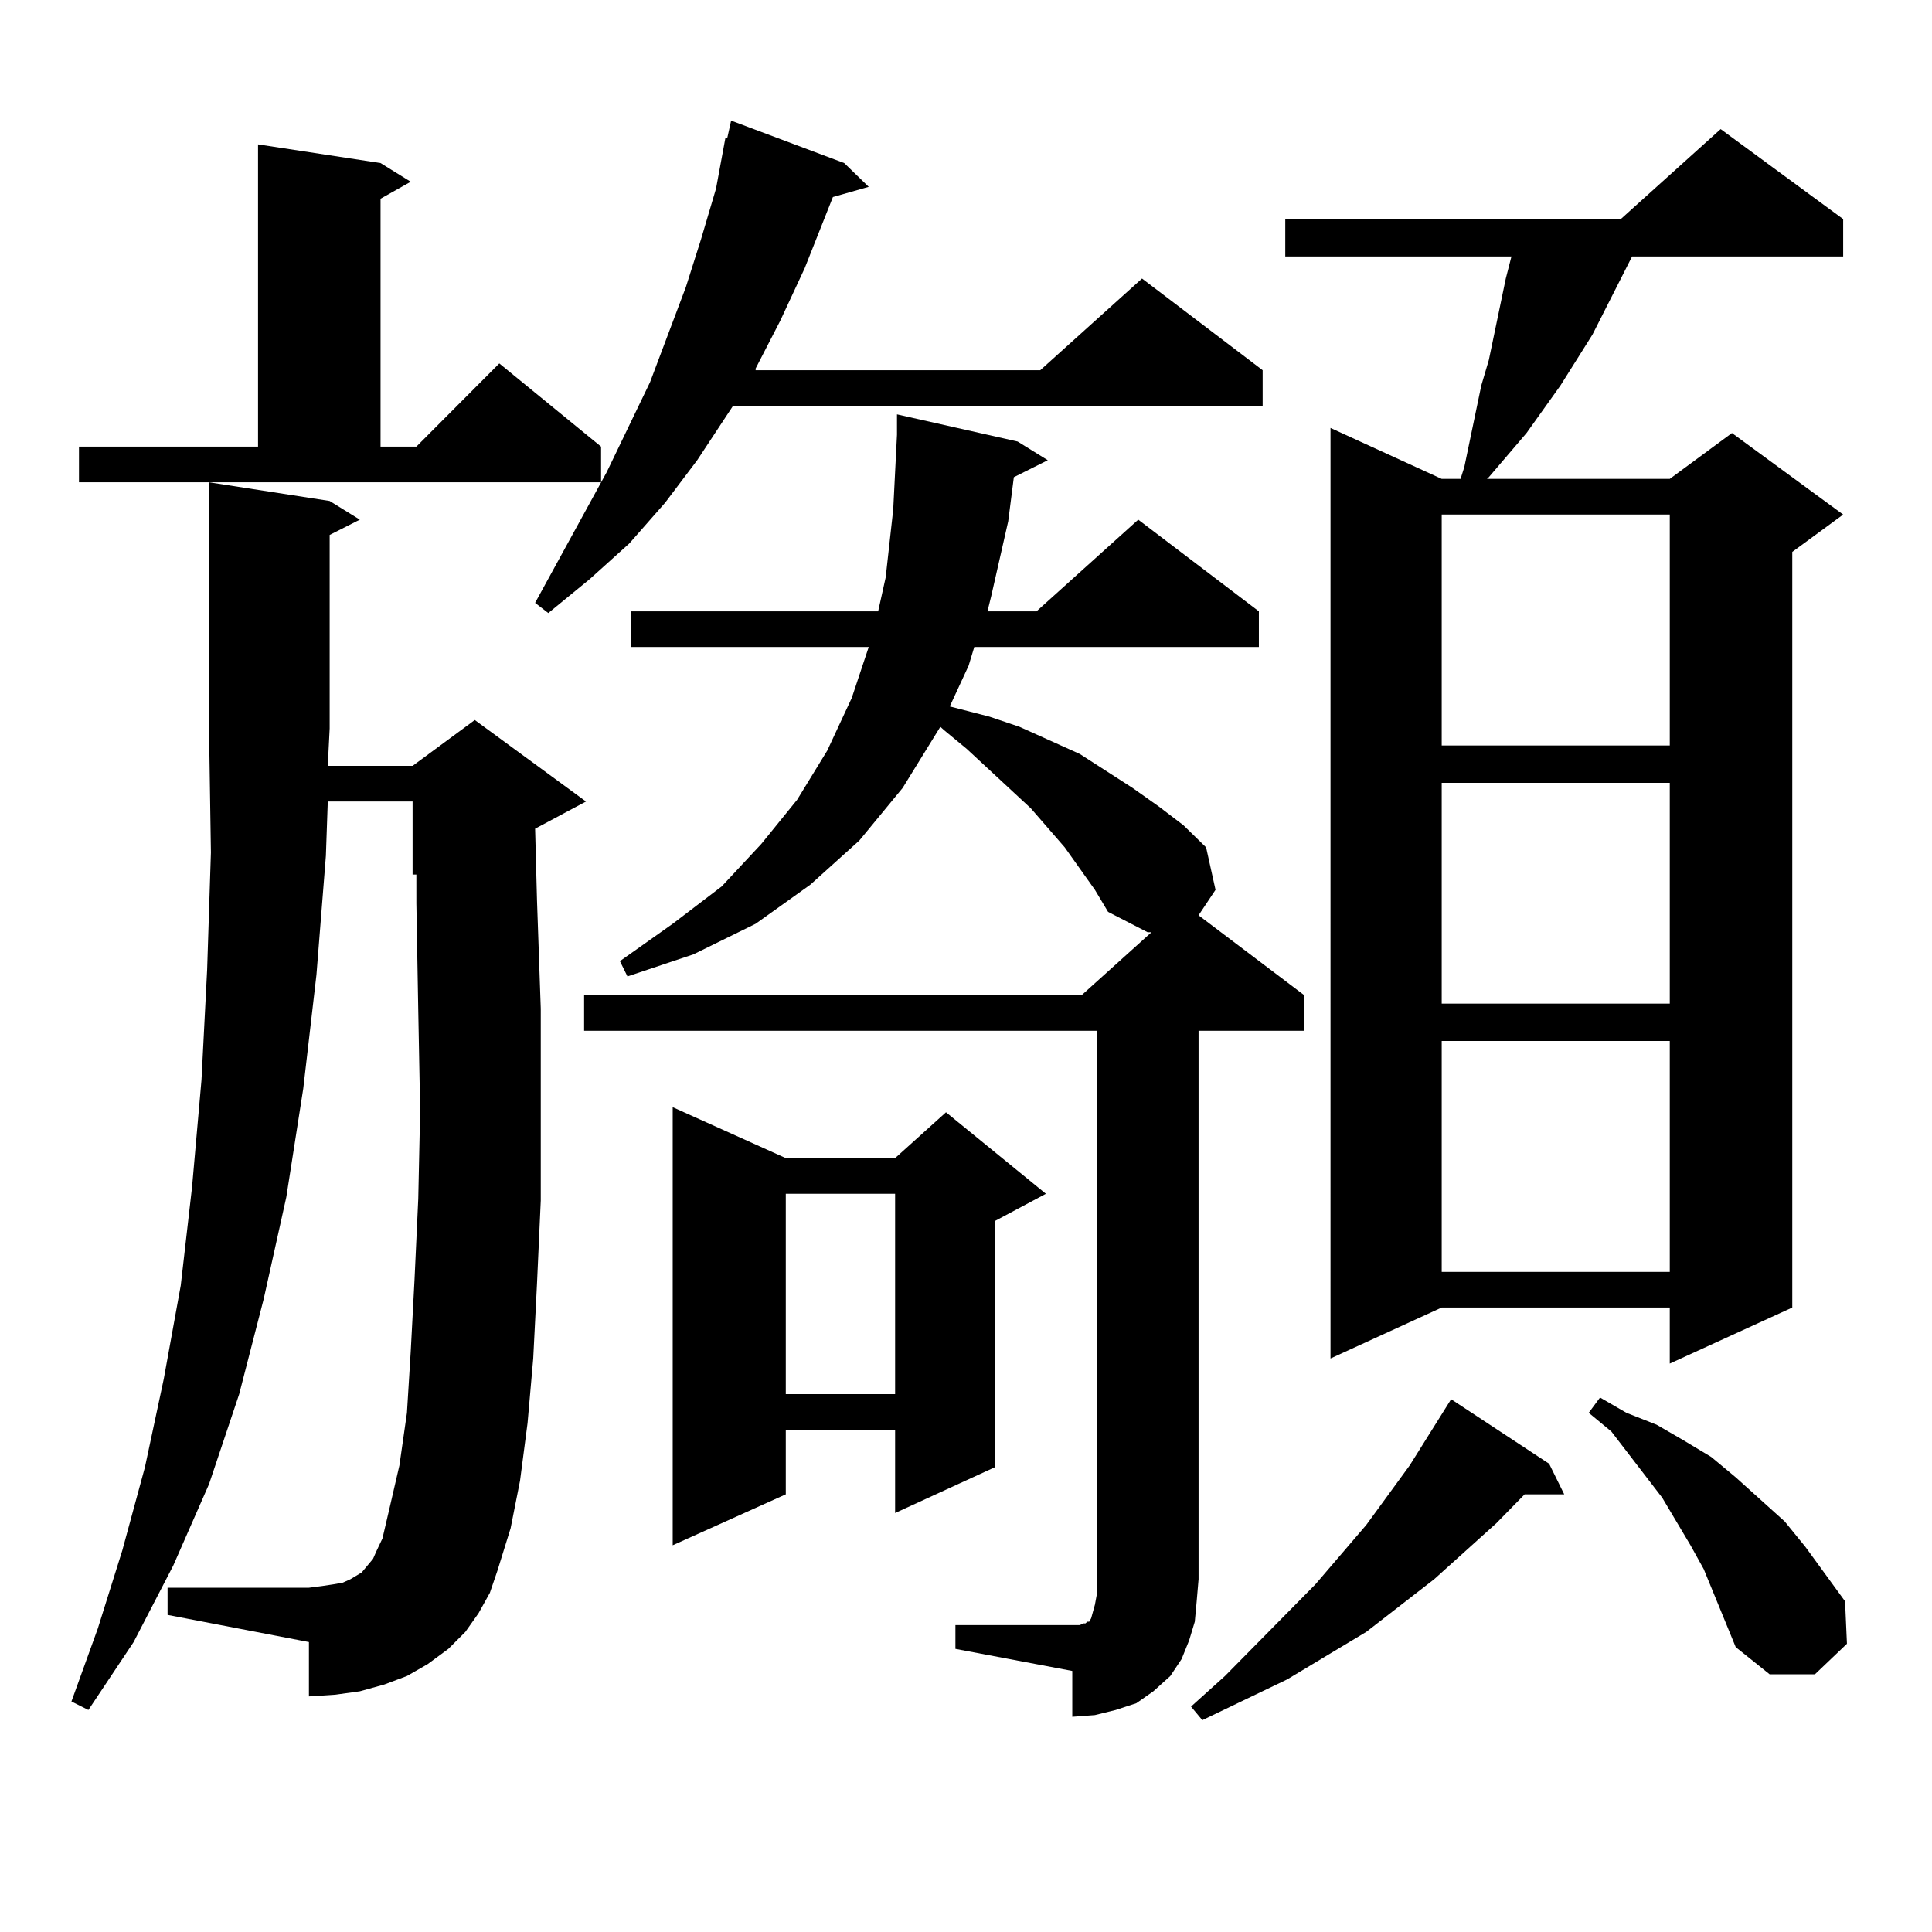 <?xml version="1.0" encoding="utf-8"?>
<!-- Generator: Adobe Illustrator 16.0.0, SVG Export Plug-In . SVG Version: 6.00 Build 0)  -->
<!DOCTYPE svg PUBLIC "-//W3C//DTD SVG 1.1//EN" "http://www.w3.org/Graphics/SVG/1.1/DTD/svg11.dtd">
<svg version="1.1" id="图层_1" xmlns="http://www.w3.org/2000/svg" xmlns:xlink="http://www.w3.org/1999/xlink" x="0px" y="0px"
	 width="1000px" height="1000px" viewBox="0 0 1000 1000" enable-background="new 0 0 1000 1000" xml:space="preserve">
<path d="M247.701,834.984l-6.829,9.668l-8.78,8.789l-10.731,7.91l-10.731,6.152l-11.707,4.395l-12.683,3.516l-12.683,1.758
	l-13.658,0.879v-28.125l-73.169-14.063v-14.063h73.169l6.829-0.879l5.854-0.879l4.878-0.879l3.902-1.758l5.854-3.516l5.854-7.031
	l1.951-4.395l2.927-6.152l3.902-16.699l4.878-21.094l3.902-27.246l1.951-31.641l1.951-36.914l1.951-42.188l0.976-45.703
	l-0.976-51.855l-0.976-55.371V452.66h-1.951v-37.793h-43.901l-0.976,28.125l-4.878,61.523l-6.829,58.887l-8.78,56.25l-11.707,52.734
	l-12.683,49.219l-15.609,46.582l-18.536,42.188l-20.487,39.551l-23.414,35.156l-8.78-4.395l13.658-37.793l12.683-40.43
	l11.707-43.066l9.756-45.703l8.78-48.34l5.854-50.977l4.878-55.371l2.927-57.129l1.951-60.645l-0.976-64.16V249.633l62.438,9.668
	l15.609,9.668l-15.609,7.91v100.195l-0.976,19.336h43.901l32.194-23.73l57.56,42.188l-26.341,14.063l0.976,36.914l1.951,56.25
	v52.734v46.582l-1.951,43.066l-1.951,38.672l-2.927,33.398l-3.902,29.883l-4.878,24.609l-6.829,21.973l-3.902,11.426
	L247.701,834.984z M40.877,231.176h92.681V74.73l63.413,9.668l15.609,9.668l-15.609,8.789v128.32h18.536l42.926-43.066
	l52.682,43.066v18.457H40.877V231.176z M436.965,84.398l12.683,12.305l-18.536,5.273l-14.634,36.914l-12.683,27.246l-12.683,24.609
	v0.879h147.313l52.682-47.461l62.438,47.461v18.457h-274.14l-18.536,28.125l-16.585,21.973l-18.536,21.094l-20.487,18.457
	l-21.463,17.578l-6.829-5.273l37.072-67.676l22.438-46.582l18.536-49.219l7.805-24.609l7.805-26.367l4.878-26.367h0.976l1.951-8.789
	L436.965,84.398z M494.524,841.137h60.486h3.902l1.951-0.879h0.976l0.976-0.879h0.976l0.976-1.758l0.976-3.516l0.976-3.516
	l0.976-5.273V533.52H302.334v-18.457h257.555l36.097-32.52h-1.951l-20.487-10.547l-6.829-11.426l-15.609-21.973l-17.561-20.215
	l-33.17-30.762l-11.707-9.668l-1.951-1.758l-19.512,31.641l-22.438,27.246l-25.365,22.852l-28.292,20.215l-32.194,15.82
	l-34.146,11.426l-3.902-7.91l27.316-19.336l25.365-19.336l20.487-21.973l18.536-22.852l15.609-25.488l12.683-27.246l8.78-26.367
	H326.724V316.43h127.802l3.902-17.578l3.902-35.156l1.951-38.672v-10.547l62.438,14.063l15.609,9.668l-17.561,8.789l-2.927,22.852
	l-8.78,38.672l-1.951,7.91h25.365l52.682-47.461l62.438,47.461v18.457H504.28l-2.927,9.668l-9.756,21.094l20.487,5.273l15.609,5.273
	l31.219,14.063l27.316,17.578l13.658,9.668l12.683,9.668l11.707,11.426l4.878,21.973l-8.78,13.184l54.633,41.309v18.457h-54.633
	v283.887l-0.976,11.426l-0.976,10.547l-2.927,9.668l-3.902,9.668l-5.854,8.789l-8.78,7.91l-8.78,6.152l-10.731,3.516l-10.731,2.637
	l-11.707,0.879v-23.73l-60.486-11.426V841.137z M406.722,599.438h56.584l26.341-23.73l51.706,42.188l-26.341,14.063v127.441
	l-51.706,23.73v-43.066h-56.584v33.398l-58.535,26.367V573.07L406.722,599.438z M406.722,617.895v103.711h56.584V617.895H406.722z
	 M801.834,757.641l7.805,15.82h-20.487l-14.634,14.941l-32.194,29.004l-35.121,27.246l-40.975,24.609l-43.901,21.094l-5.854-7.031
	l17.561-15.82l46.828-47.461l26.341-30.762l22.438-30.762l21.463-34.277L801.834,757.641z M954.025,113.402v19.336H844.76
	l-20.487,40.43l-16.585,26.367l-17.561,24.609l-9.756,11.426l-9.756,11.426l-0.976,0.879h94.632l32.194-23.73l57.56,42.188
	l-26.341,19.336v391.113l-63.413,29.004v-29.004H746.226l-57.56,26.367V221.508l57.56,26.367h9.756l1.951-6.152l2.927-14.063
	l5.854-28.125l3.902-13.184l2.927-14.063l2.927-14.063l2.927-14.063l2.927-11.426h-117.07v-19.336h173.654l51.706-46.582
	L954.025,113.402z M746.226,266.332v119.531h118.046V266.332H746.226z M746.226,405.199v114.258h118.046V405.199H746.226z
	 M746.226,538.793v119.531h118.046V538.793H746.226z M898.417,852.563l-16.585-40.43l-6.829-12.305l-14.634-24.609l-26.341-34.277
	l-11.707-9.668l5.854-7.91l13.658,7.91l15.609,6.152l13.658,7.91l14.634,8.789l12.683,10.547l25.365,22.852l10.731,13.184
	l20.487,28.125l0.976,21.973l-16.585,15.82h-23.414L898.417,852.563z"/>
</svg>
